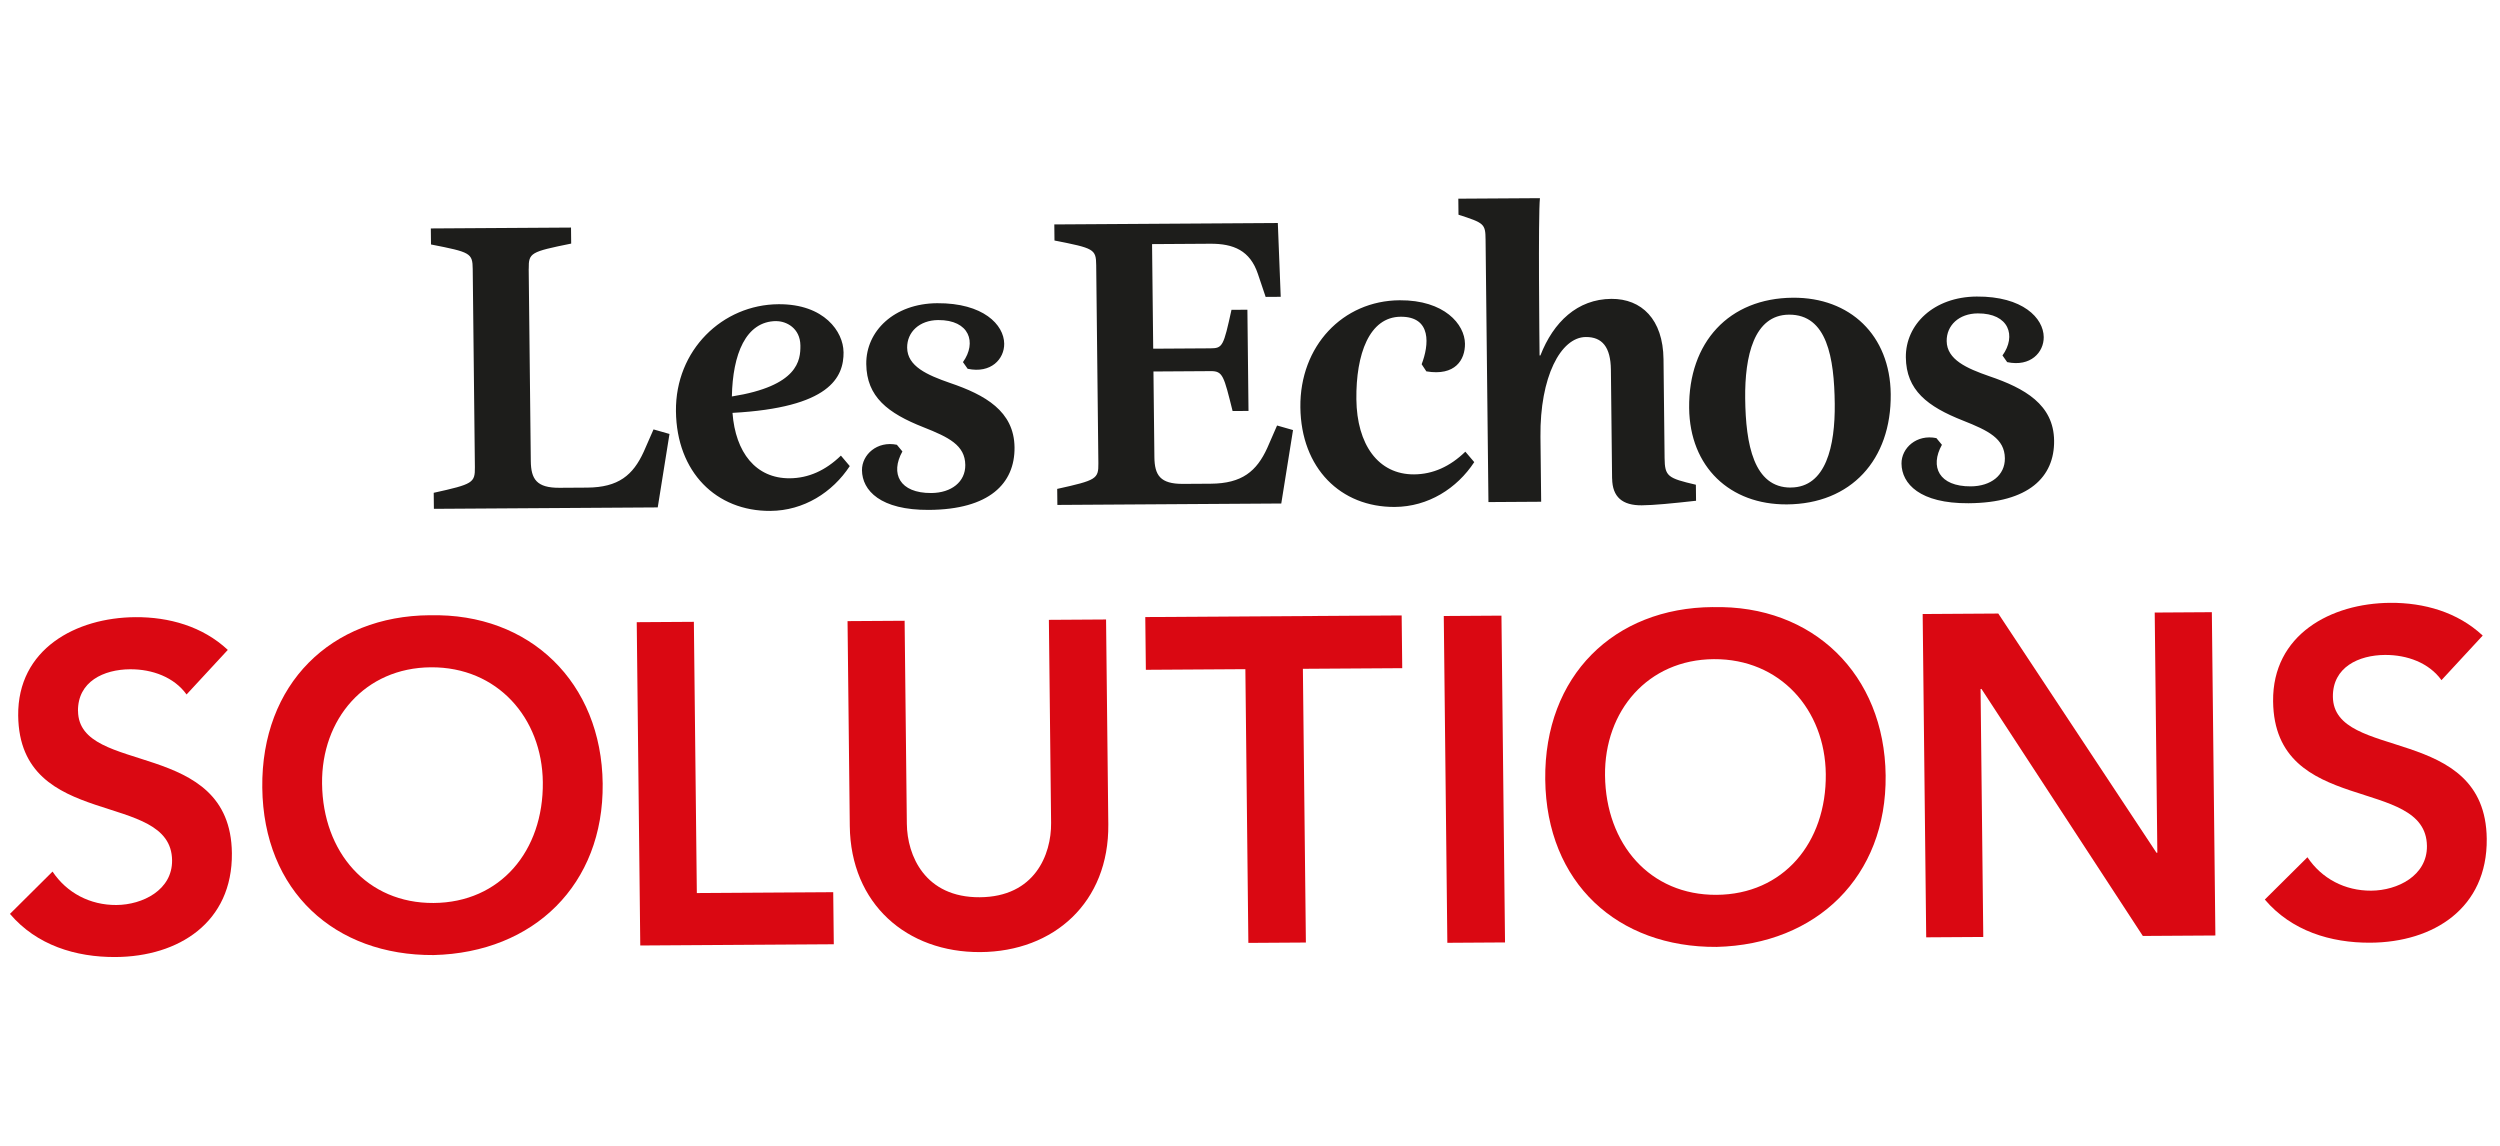 <svg width="851" height="390" viewBox="0 0 851 390" fill="none" xmlns="http://www.w3.org/2000/svg">
<g clip-path="url(#clip0_1761_108)">
<path fill-rule="evenodd" clip-rule="evenodd" d="M179.967 91.466L180.683 156.912C180.75 163.085 182.638 166.094 190.469 166.044L199.874 165.984C210.554 165.916 215.491 161.713 219.115 153.799L222.46 146.169L227.892 147.721L223.893 172.722L147.697 173.206L147.637 167.751C161.002 164.796 161.709 164.358 161.651 159.053L160.913 91.587C160.853 86.131 160.138 85.853 146.713 83.219L146.653 77.764L194.372 77.461L194.432 82.916C180.635 85.722 179.926 86.029 179.986 91.466M287.15 119.782C287.246 128.541 282.374 138.747 249.342 140.543C250.351 154.035 257.287 162.882 268.809 162.809C275.217 162.768 281.034 160.145 286.244 155.09L289.262 158.658C283.383 167.606 273.614 173.841 262.223 173.914C243.844 174.03 230.321 160.769 230.093 139.967C229.866 119.164 245.922 103.676 265.013 103.555C280.695 103.455 287.058 113.043 287.132 119.782L287.15 119.782ZM264.233 109.299C253.835 109.365 249.405 120.607 249.131 134.956C271.744 131.377 272.51 122.612 272.456 117.591C272.391 111.701 267.662 109.296 264.233 109.318L264.233 109.299ZM316.218 173.571C299.694 173.676 293.493 166.956 293.418 160.085C293.36 154.762 298.592 150.009 305.296 151.401L307.176 153.674C302.986 161.176 306.188 167.895 317.017 167.826C323.856 167.783 328.648 164.015 328.586 158.276C328.512 151.537 322.936 148.835 314.355 145.435C302.18 140.641 295 135.08 294.877 123.905C294.755 112.73 304.339 103.305 319.027 103.212C334.69 103.112 341.76 110.543 341.831 116.999C341.887 122.172 337.371 127.222 329.389 125.536L327.791 123.262C332.552 116.624 330.05 108.881 319.371 108.949C312.964 108.989 308.736 113.037 308.794 118.361C308.863 124.685 315.585 127.643 323.315 130.332C335.332 134.409 345.211 139.953 345.346 152.279C345.48 164.606 336.733 173.44 316.237 173.57L316.218 173.571ZM358.906 76.397L434.971 75.913L435.958 101.034L430.824 101.067L428.171 93.193C425.518 85.318 419.946 82.918 411.965 82.969L392.161 83.095L392.551 118.697L412.073 118.573C416.195 118.547 416.487 117.828 419.199 105.464L424.614 105.43L424.991 139.88L419.576 139.915C416.598 128.021 416.298 126.305 412.158 126.332L392.636 126.456L392.954 155.583C393.022 161.756 394.909 164.764 402.741 164.714L412.146 164.655C422.825 164.587 427.782 160.383 431.386 152.469L434.713 144.84L440.145 146.391L436.146 171.393L359.931 171.877L359.871 166.422C373.236 163.467 373.943 163.028 373.885 157.724L373.147 90.239C373.087 84.783 372.372 84.504 358.947 81.871L358.887 76.416L358.906 76.397ZM498.796 153.74L501.833 157.308C495.954 166.256 486.185 172.491 474.775 172.563C456.396 172.68 442.873 159.419 442.646 138.616C442.418 117.814 457.069 102.335 476.442 102.212C491.674 102.115 498.603 110.397 498.675 117.003C498.735 122.459 495.367 128.068 485.531 126.413L483.931 123.988C486.427 117.515 487.463 107.749 476.784 107.817C466.105 107.884 461.541 120.543 461.709 135.909C461.877 151.275 469.109 161.555 481.362 161.478C487.769 161.437 493.586 158.814 498.796 153.759L498.796 153.74ZM548.754 162.9L548.349 125.863C548.265 118.123 545.379 114.687 539.815 114.722C531.271 114.776 524.15 128.301 524.372 148.688L524.614 170.793L506.666 170.907L505.688 81.505C505.63 76.182 505.196 75.902 496.471 73.088L496.412 67.632L524.196 67.456C523.547 73.199 524.037 117.975 524.07 120.995L524.351 120.994C528.779 109.62 536.957 101.809 548.516 101.735C558.765 101.67 566.111 108.665 566.26 122.294L566.627 155.877C566.696 162.2 567.696 162.76 577.276 165.003L577.335 170.458C569.232 171.359 562.831 171.985 558.841 172.01C552.283 172.052 548.842 169.204 548.773 162.881L548.754 162.9ZM609.626 165.949C621.579 165.873 624.704 151.789 624.547 137.442C624.376 121.793 621.947 107.027 608.982 107.109C597.01 107.185 593.904 121.269 594.061 135.635C594.232 151.265 596.961 166.048 609.626 165.968L609.626 165.949ZM608.246 171.697C588.892 171.82 575.205 158.994 574.985 138.89C574.741 116.501 588.554 101.481 610.343 101.342C629.715 101.219 643.384 114.064 643.603 134.149C643.848 156.557 630.054 171.558 608.246 171.697ZM670.072 171.304C653.548 171.409 647.347 164.69 647.272 157.819C647.214 152.495 652.427 147.742 659.15 149.135L661.03 151.407C656.84 158.909 660.042 165.629 670.871 165.56C677.71 165.516 682.521 161.748 682.459 156.009C682.385 149.27 676.791 146.568 668.209 143.168C656.053 138.375 648.872 132.813 648.75 121.638C648.628 110.463 658.212 101.038 672.882 100.945C688.563 100.846 695.614 108.277 695.685 114.733C695.742 119.905 691.225 124.955 683.243 123.269L681.645 120.995C686.425 114.357 683.904 106.614 673.225 106.682C666.818 106.723 662.59 110.771 662.648 116.094C662.718 122.418 669.439 125.377 677.169 128.065C689.168 132.142 699.084 137.686 699.218 150.013C699.353 162.339 690.606 171.173 670.091 171.304L670.072 171.304Z" fill="#1D1D1B"/>
<path d="M26.543 242.072C26.433 231.973 35.325 227.877 44.281 227.82C51.85 227.772 59.281 230.519 63.505 236.401L77.542 221.228C68.966 213.202 57.502 210.009 46.092 210.082C25.876 210.21 5.945 220.909 6.193 243.599C6.623 282.938 58.313 268.753 58.577 292.859C58.687 302.958 48.549 308.006 39.612 308.063C30.675 308.12 22.742 303.96 17.884 296.685L3.39 311.087C12.463 321.752 25.773 325.859 39.356 325.772C60.79 325.636 79.194 314.023 78.935 290.389C78.507 251.2 26.803 264.139 26.562 242.053L26.543 242.072Z" fill="#DA0812"/>
<path d="M236.192 211.669L216.745 211.793L217.948 321.845L283.823 321.427L283.629 303.701L237.202 303.996L236.192 211.669Z" fill="#DA0812"/>
<path d="M146.347 209.424C112.717 209.638 88.893 232.802 89.279 268.102C89.665 303.401 113.982 325.315 147.612 325.102C181.704 324.262 205.527 301.098 205.152 266.743C204.776 232.387 180.439 208.604 146.347 209.443L146.347 209.424ZM147.587 307.375C125.048 307.518 109.888 290.19 109.631 266.726C109.391 244.81 124.17 227.292 146.709 227.149C169.248 227.006 184.54 244.333 184.779 266.249C185.036 289.713 170.275 307.231 147.587 307.375Z" fill="#DA0812"/>
<path d="M583.067 206.651C549.418 206.865 525.613 230.029 525.999 265.328C526.385 300.628 550.683 322.542 584.332 322.328C618.424 321.489 642.247 298.325 641.872 263.969C641.496 229.613 617.178 205.83 583.067 206.67L583.067 206.651ZM584.288 304.602C561.749 304.745 546.607 287.417 546.351 263.953C546.111 242.037 560.89 224.519 583.411 224.376C605.931 224.232 621.26 241.56 621.499 263.476C621.756 286.94 606.977 304.458 584.288 304.602Z" fill="#DA0812"/>
<path d="M734.359 290.268L734.059 290.27L680.218 208.85L654.476 209.014L655.679 319.066L675.108 318.943L674.185 234.525L674.503 234.523L729.422 318.598L754.116 318.441L752.913 208.389L733.465 208.512L734.359 290.268Z" fill="#DA0812"/>
<path d="M794.114 237.194C794.004 227.095 802.915 222.999 811.852 222.942C819.421 222.894 826.852 225.64 831.076 231.523L845.113 216.35C836.537 208.324 825.073 205.131 813.663 205.204C793.447 205.332 773.516 216.03 773.764 238.721C774.194 278.06 825.865 263.875 826.129 287.981C826.239 298.08 816.12 303.128 807.165 303.185C798.209 303.242 790.313 299.082 785.455 291.807L770.942 306.209C780.015 316.874 793.344 320.981 806.908 320.894C828.361 320.758 846.746 309.145 846.487 285.511C846.059 246.322 794.355 259.261 794.114 237.175L794.114 237.194Z" fill="#DA0812"/>
<path d="M357.794 280.103C357.912 290.957 352.186 305.303 333.525 305.422C314.865 305.54 308.806 291.269 308.688 280.415L307.932 211.307L288.503 211.43L289.266 281.143C289.556 307.74 308.717 324.25 333.729 324.091C358.741 323.932 377.557 307.162 377.267 280.584L376.504 210.871L357.038 210.995L357.794 280.103Z" fill="#DA0812"/>
<path d="M390.05 228L423.924 227.785L424.943 320.961L444.522 320.837L443.503 227.661L477.321 227.446L477.124 209.494L389.854 210.048L390.05 228Z" fill="#DA0812"/>
<path d="M511.095 209.563L491.46 209.688L492.676 320.93L512.311 320.805L511.095 209.563Z" fill="#DA0812"/>
</g>
<defs>
<clipPath id="clip0_1761_108">
<rect width="851" height="390" fill="white"/>
</clipPath>
</defs>
</svg>
